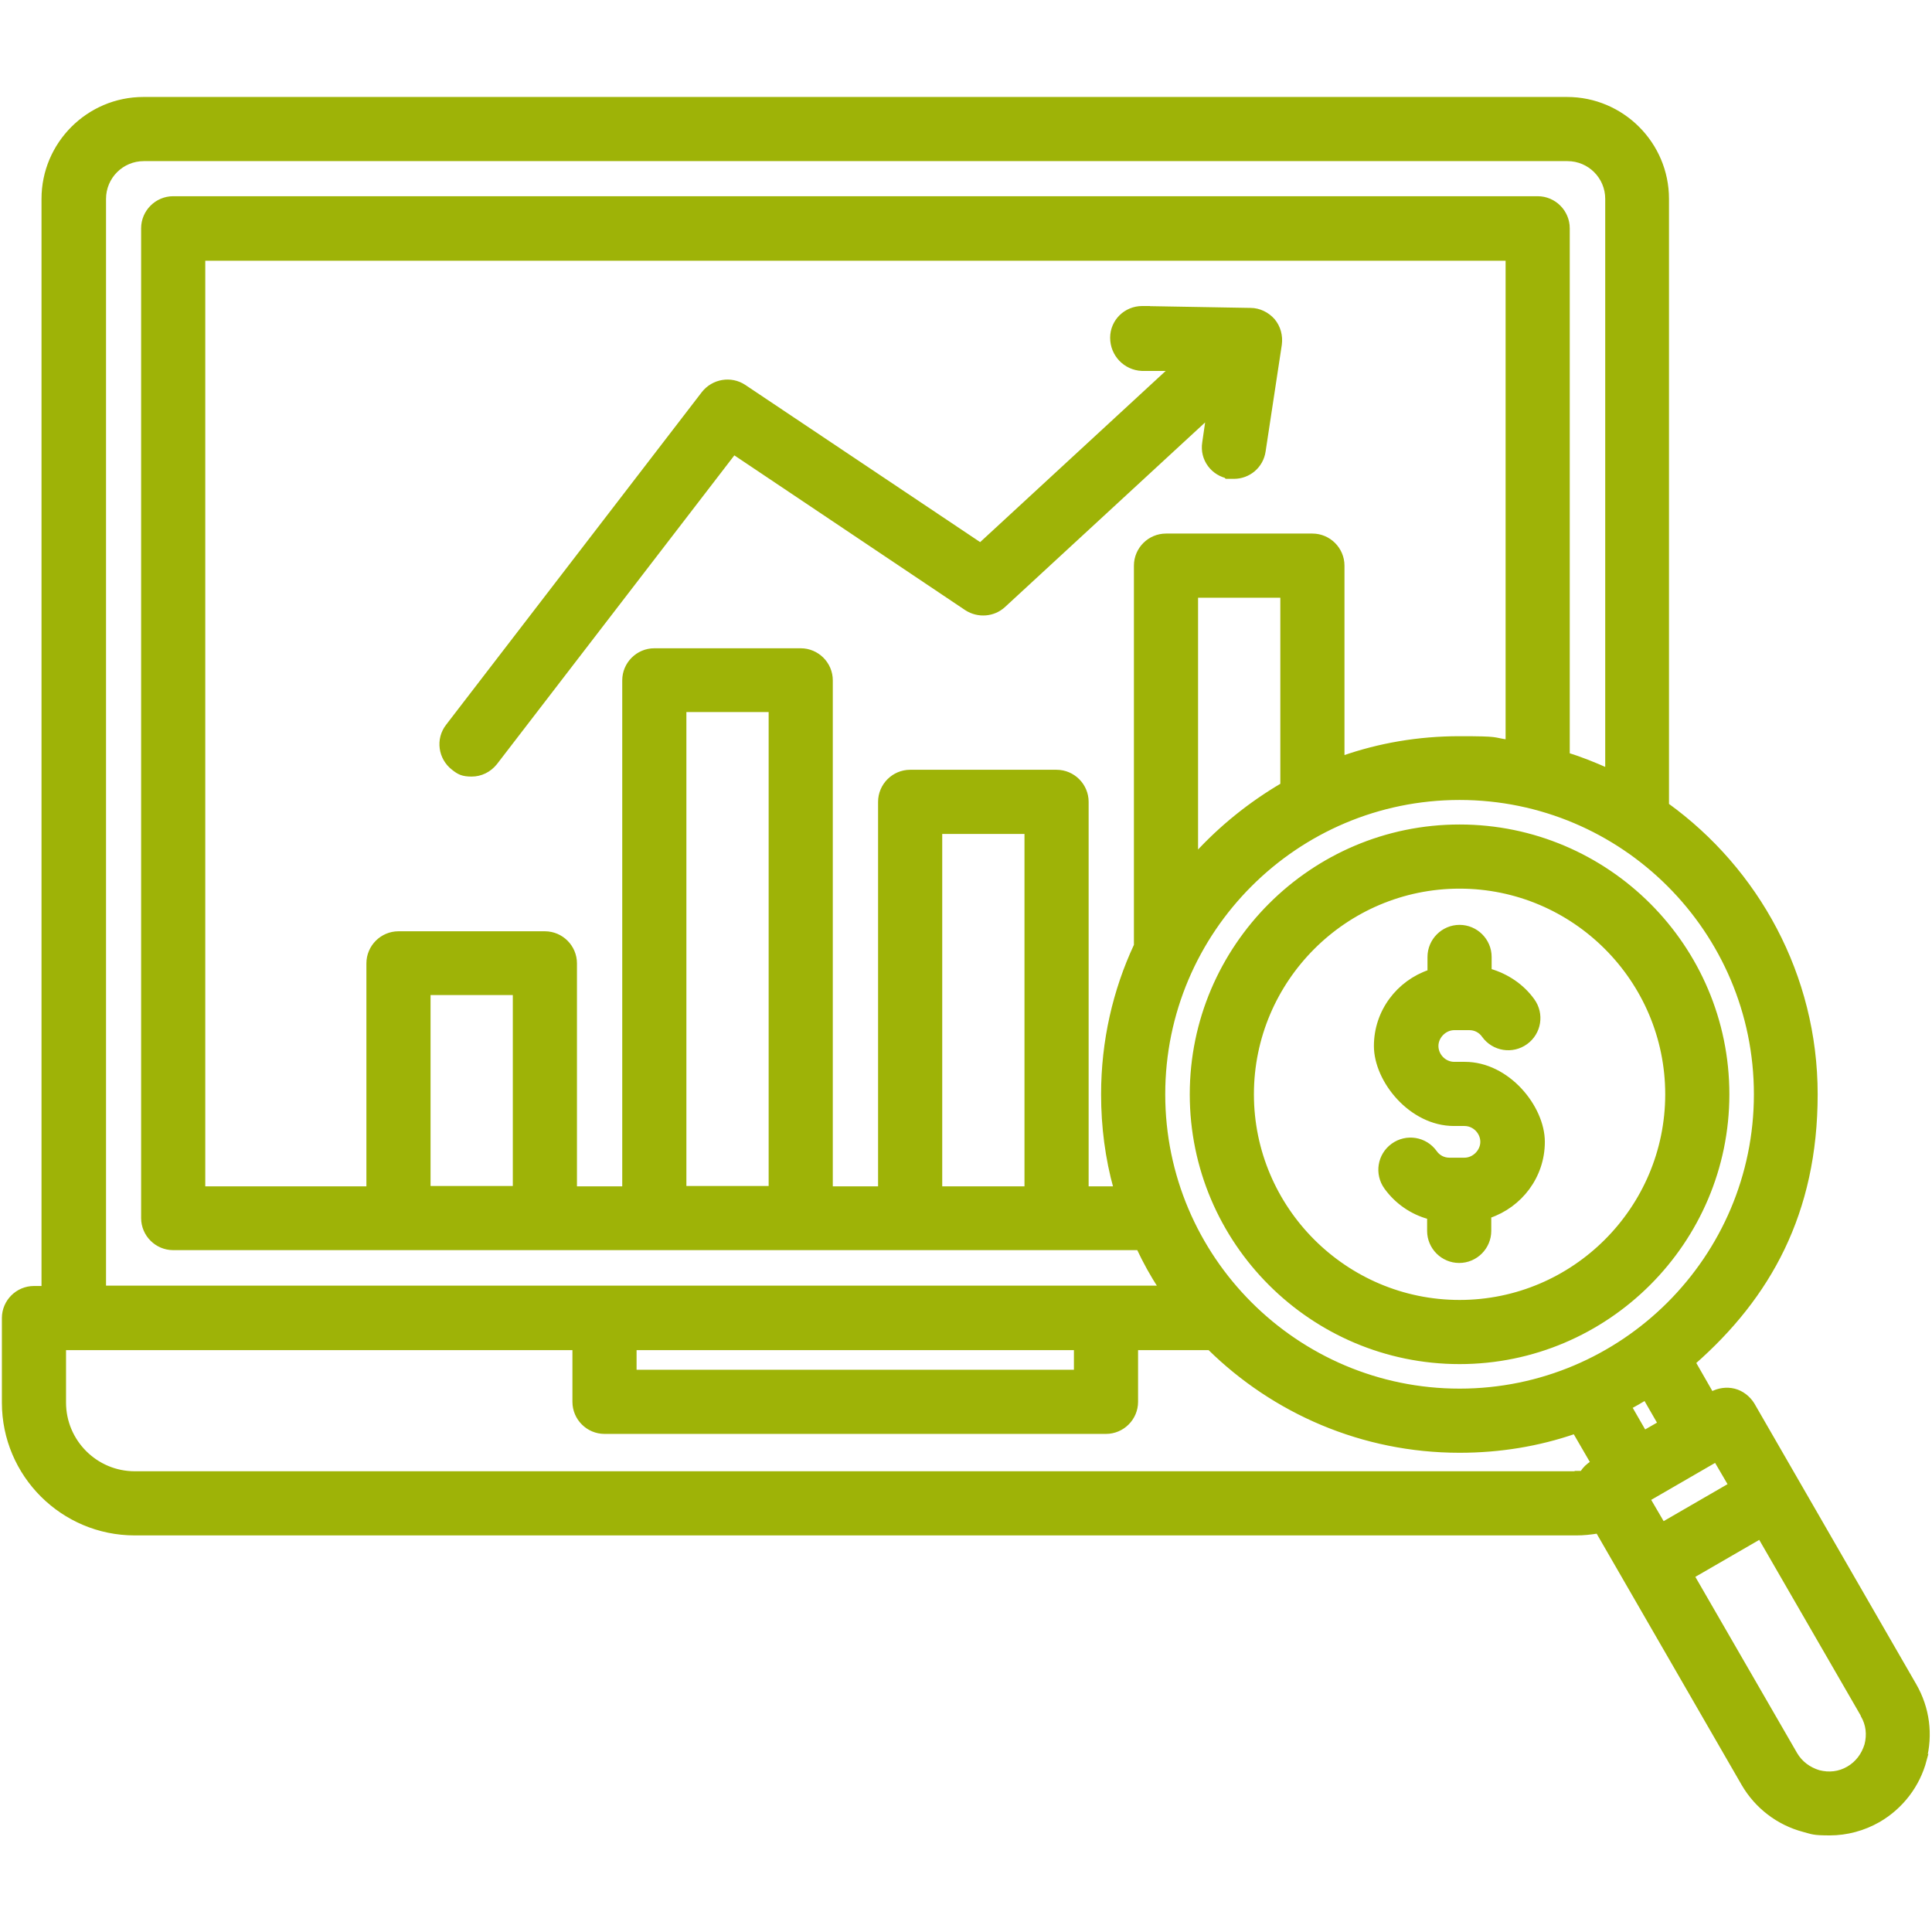 <?xml version="1.0" encoding="UTF-8"?>
<svg id="Layer_1" xmlns="http://www.w3.org/2000/svg" version="1.1" viewBox="0 0 512 512">
  <!-- Generator: Adobe Illustrator 29.2.1, SVG Export Plug-In . SVG Version: 2.1.0 Build 116)  -->
  <defs>
    <style>
      .st0 {
        fill: #9eb307;
        stroke: #9eb307;
        stroke-miterlimit: 10;
      }
    </style>
  </defs>
  <path class="st0" d="M320.2,110.5l-54.2,50c-2.7,2.5-6.8,2.8-9.9.8l-61.6-41.3-63.2,82.2c-1.6,2-3.9,3.1-6.3,3.1s-3.4-.5-4.9-1.7c-3.5-2.7-4.2-7.7-1.5-11.2l67.8-88.2c2.6-3.3,7.3-4.1,10.8-1.8l62.6,41.9,50.4-46.5h-7.6c-4.4-.2-7.9-3.8-7.9-8.3,0-4.4,3.6-7.9,8-7.9s0,0,.1,0l28.6.5c2.3,0,4.5,1.1,6,2.8,1.5,1.8,2.1,4.1,1.8,6.4l-4.3,28.3c-.6,4-4,6.8-7.9,6.8s-.8,0-1.2,0c-4.4-.7-7.4-4.7-6.7-9.1l1-6.9ZM510.1,466.4c-1.8,6.8-6.2,12.5-12.2,16-4,2.3-8.5,3.5-13,3.5s-4.6-.3-6.9-.9c-6.8-1.8-12.5-6.2-16-12.2l-38.6-66.9c-1.9.3-3.7.5-5.6.5H35.7c-19.1,0-34.7-15.5-34.7-34.7v-22.4c0-4.4,3.6-8,8-8h2.5V52.7c0-14.6,11.9-26.5,26.5-26.5h377.3c14.6,0,26.5,11.9,26.5,26.5v160.6c23.8,17.2,39.4,45.2,39.4,76.7s-12.5,53.7-32.3,71.1l4.7,8.2c1.8-1,4-1.3,6-.8,2,.5,3.8,1.9,4.9,3.7l42.9,74.4c3.5,6.1,4.4,13.1,2.6,19.9h0ZM440.7,403.8l17.8-10.3-3.8-6.5-17.8,10.3,3.8,6.5ZM436,370.6c-1.3.8-2.7,1.6-4,2.3l3.8,6.6,4-2.3-3.8-6.6ZM386.8,211.5c-43.3,0-78.5,35.2-78.5,78.5s35.2,78.5,78.5,78.5,78.5-35.2,78.5-78.5-35.2-78.5-78.5-78.5h0ZM272,220.5h-22.8v94.4h22.8v-94.4ZM288,212.5v102.4h7.6c-2.2-7.9-3.3-16.3-3.3-24.9,0-14.1,3.1-27.5,8.7-39.5v-100.6c0-4.4,3.6-8,8-8h38.8c4.4,0,8,3.6,8,8v50.9c9.7-3.4,20.1-5.2,31-5.2s8.5.3,12.7.9v-127.9H53.9v246.3h43.7v-59.6c0-4.4,3.6-8,8-8h38.8c4.4,0,8,3.6,8,8v59.6h13v-134.6c0-4.4,3.6-8,8-8h38.8c4.4,0,8,3.6,8,8v134.6h13v-102.4c0-4.4,3.6-8,8-8h38.8c4.4,0,8,3.6,8,8h0ZM204.2,314.8v-126.6h-22.8v126.6h22.8ZM136.4,314.8v-51.6h-22.8v51.6h22.8ZM339.8,157.9h-22.8v68.5c6.6-7.2,14.3-13.4,22.8-18.4v-50.2ZM27.5,341.2h280c-2.2-3.3-4.1-6.8-5.8-10.4H45.9c-4.4,0-8-3.6-8-8V60.5c0-4.4,3.6-8,8-8h361.6c4.4,0,8,3.6,8,8v139.5c3.6,1.1,7,2.5,10.4,4V52.7c0-5.8-4.7-10.5-10.5-10.5H38.1c-5.8,0-10.5,4.7-10.5,10.5v288.6ZM168.2,363.5h116.9v-6.2h-116.9v6.2ZM417.8,390.3c.5,0,.9,0,1.4,0,.7-1.1,1.6-2,2.8-2.7l-4.7-8.1c-9.6,3.3-19.8,5-30.5,5-25.8,0-49.2-10.4-66.3-27.2h-19.4v14.2c0,4.4-3.6,8-8,8h-132.9c-4.4,0-8-3.6-8-8v-14.2H17v14.4c0,10.3,8.4,18.7,18.7,18.7h382.1ZM493.6,454.5l-27.2-47.1-17.8,10.3,27.2,47.1c1.4,2.4,3.6,4,6.2,4.8,2.7.7,5.4.4,7.8-1s4-3.6,4.8-6.2c.7-2.7.4-5.4-1-7.8ZM386.8,219c39.1,0,71,31.8,71,71,0,39.1-31.9,71-71,71s-71-31.8-71-71c0-39.1,31.9-71,71-71h0ZM386.8,235c-30.3,0-55,24.7-55,55,0,30.3,24.7,55,55,55s55-24.7,55-55c0-30.3-24.7-55-55-55h0ZM378.8,253.6v3.9c-8.2,2.8-14.2,10.5-14.2,19.7s9.3,20.7,20.7,20.7h2.8c2.6,0,4.7,2.2,4.7,4.7s-2.2,4.7-4.7,4.7h-4c-1.5,0-2.9-.7-3.8-2-2.6-3.6-7.6-4.4-11.2-1.8-3.6,2.6-4.4,7.6-1.8,11.2,2.8,3.9,6.9,6.7,11.4,7.9v3.6c0,4.4,3.6,8,8,8s8-3.6,8-8v-3.9c8.2-2.8,14.2-10.5,14.2-19.7s-9.3-20.7-20.7-20.7h-2.8c-2.6,0-4.7-2.2-4.7-4.7s2.2-4.7,4.7-4.7h4c1.5,0,2.9.7,3.8,2,2.6,3.6,7.6,4.4,11.2,1.8,3.6-2.6,4.4-7.6,1.8-11.2-2.8-3.9-6.9-6.6-11.4-7.9v-3.6c0-4.4-3.6-8-8-8s-8,3.6-8,8h0Z"/>
</svg>